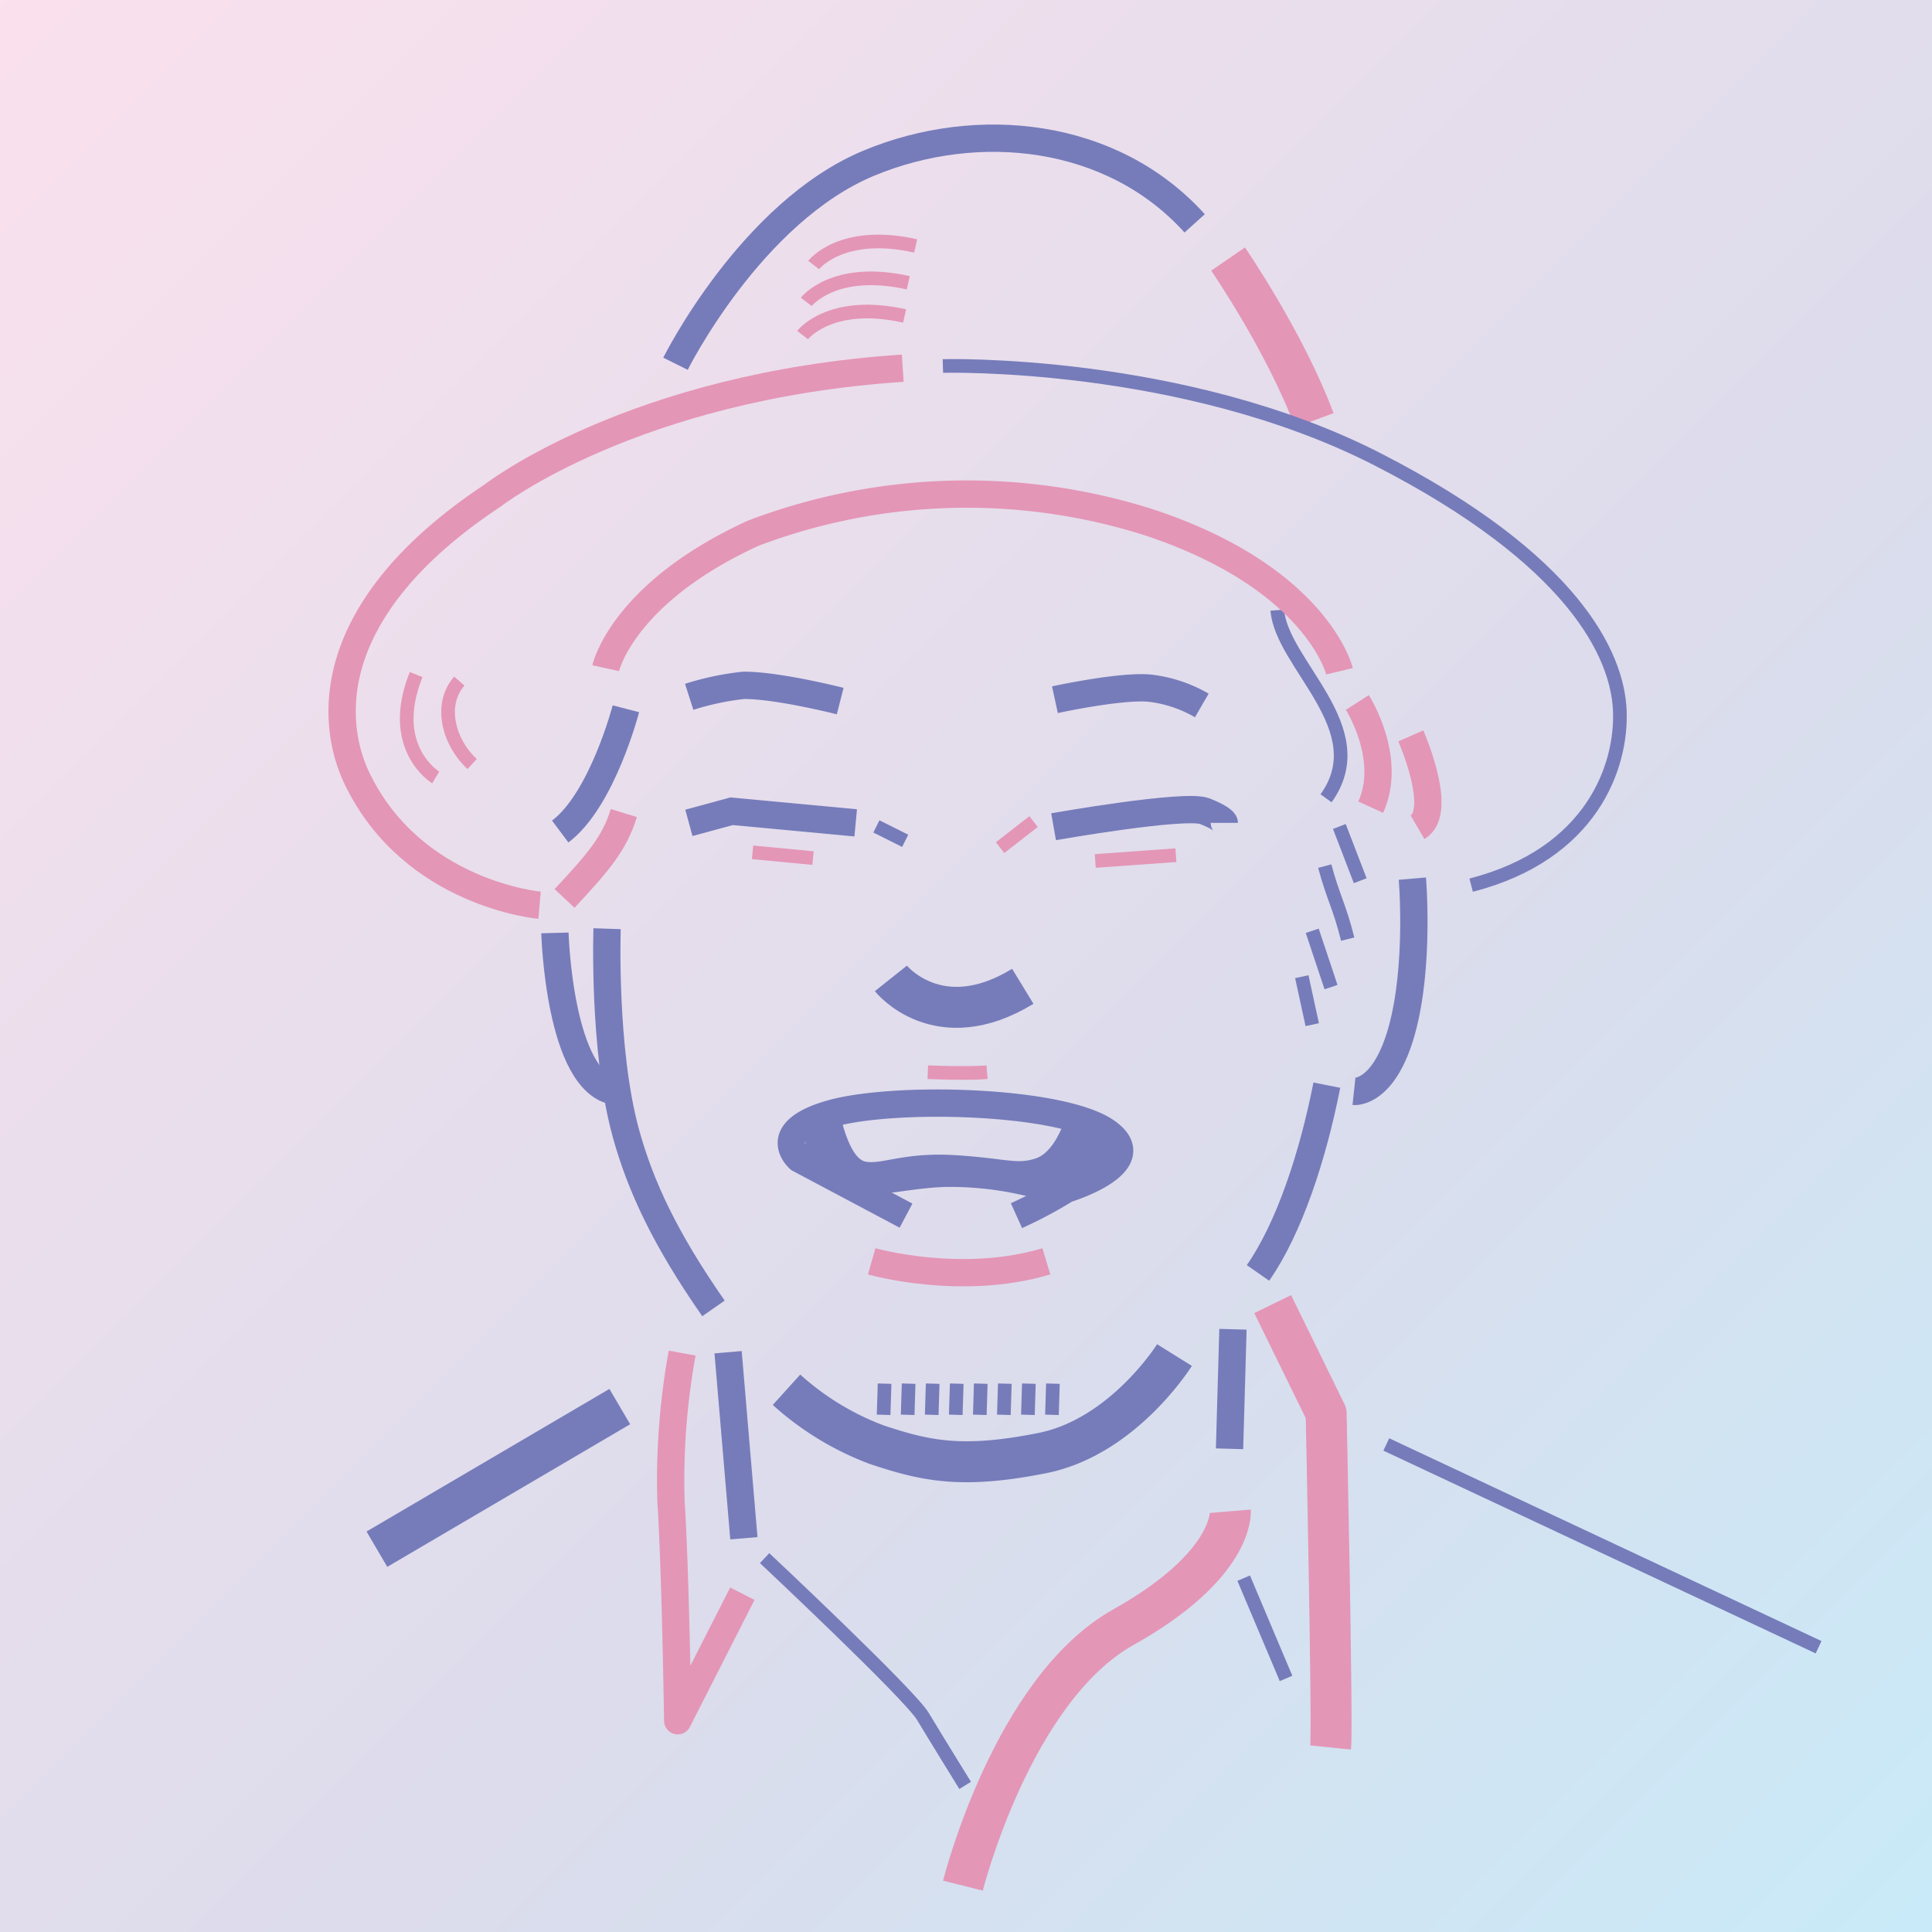 <svg xmlns="http://www.w3.org/2000/svg" xmlns:xlink="http://www.w3.org/1999/xlink" width="200" height="200" viewBox="0 0 200 200">
  <defs>
    <linearGradient id="linear-gradient" x1="-0.081" y1="-0.081" x2="1.39" y2="1.39" gradientUnits="objectBoundingBox">
      <stop offset="0" stop-color="#ffe1ed"/>
      <stop offset="0.474" stop-color="#dbdcec"/>
      <stop offset="0.885" stop-color="#bef3ff"/>
    </linearGradient>
    <clipPath id="clip-path">
      <rect id="長方形_151" data-name="長方形 151" width="200" height="200" fill="none"/>
    </clipPath>
  </defs>
  <g id="member_shinohara-kei" transform="translate(-717 -5011.001)">
    <rect id="長方形_121" data-name="長方形 121" width="200" height="200" transform="translate(717 5011.001)" fill="url(#linear-gradient)"/>
    <g id="グループ_238" data-name="グループ 238" transform="translate(4888 -275.999)">
      <g id="グループ_237" data-name="グループ 237" transform="translate(-4171 5287)" clip-path="url(#clip-path)">
        <g id="グループ_236" data-name="グループ 236" transform="translate(35.417 14.307)">
          <g id="グループ_235" data-name="グループ 235">
            <path id="パス_1437" data-name="パス 1437" d="M-4033.7,5315.96s5.929,8.62,8.928,16.692" transform="translate(4125.412 -5303.452)" fill="none" stroke="#e496b7" stroke-miterlimit="10" stroke-width="4.241"/>
            <path id="パス_1438" data-name="パス 1438" d="M-4103.13,5390.829s-.432,12.527,1.944,21.165c1.516,5.514,4.1,11.015,9.07,18.142" transform="translate(4130.558 -5308.998)" fill="none" stroke="#767cba" stroke-miterlimit="10" stroke-width="2.827"/>
            <path id="パス_1439" data-name="パス 1439" d="M-4083.068,5442.088a29.239,29.239,0,0,0,9.292,5.67c5.037,1.68,8.8,2.562,17.2.883s13.671-10.144,13.671-10.144" transform="translate(4129.069 -5312.529)" fill="none" stroke="#767cba" stroke-miterlimit="10" stroke-width="4.241"/>
            <path id="パス_1440" data-name="パス 1440" d="M-4071.4,5396.387s4.9,6.155,13.656.82" transform="translate(4128.206 -5309.41)" fill="none" stroke="#767cba" stroke-miterlimit="10" stroke-width="4.241"/>
            <g id="グループ_234" data-name="グループ 234" transform="translate(46.498 96.686)">
              <path id="パス_1441" data-name="パス 1441" d="M-4077.31,5411.815s.9,4.346,2.569,4.68,3.993-1,9.318-.666,6.323,1,8.319.332,3-3.993,3-3.993,5.935.971,5.6,2.967-7.595,5.787-8.472,5.206a33.981,33.981,0,0,0-8.574-1.224c-5.207-.1-9.867,2.023-12.862-.307s-.987,1.678-2.318-2.649S-4077.31,5411.815-4077.31,5411.815Z" transform="translate(4082.416 -5407.239)" fill="#767cba"/>
              <path id="パス_1442" data-name="パス 1442" d="M-4070.654,5421.977l-11.059-5.875s-3.274-2.806,3.274-4.678,23.856-1.4,28.532,1.872-4.163,5.937-4.163,5.937a44.416,44.416,0,0,1-5.153,2.745" transform="translate(4082.532 -5407.128)" fill="none" stroke="#767cba" stroke-miterlimit="10" stroke-width="2.827"/>
              <path id="パス_1443" data-name="パス 1443" d="M-4067.27,5406.873s4.148.18,6.133,0" transform="translate(4081.401 -5406.873)" fill="none" stroke="#e496b7" stroke-miterlimit="10" stroke-width="1.414"/>
            </g>
            <path id="パス_1444" data-name="パス 1444" d="M-4023.228,5408.323c-1.444,7.331-3.887,14.792-7.127,19.437" transform="translate(4125.165 -5310.294)" fill="none" stroke="#767cba" stroke-miterlimit="10" stroke-width="2.827"/>
            <path id="パス_1445" data-name="パス 1445" d="M-4028.2,5355.214c.451,5.635,10.232,12.273,5.051,19.479" transform="translate(4125.005 -5306.36)" fill="none" stroke="#767cba" stroke-miterlimit="10" stroke-width="1.414"/>
            <path id="パス_1446" data-name="パス 1446" d="M-4053.21,5379.287s13.656-2.409,15.664-1.606,2.008,1.206,2.008,1.206" transform="translate(4126.858 -5308.012)" fill="none" stroke="#767cba" stroke-miterlimit="10" stroke-width="2.827"/>
            <path id="パス_1447" data-name="パス 1447" d="M-4093.983,5378.9l4.418-1.2,12.852,1.2" transform="translate(4129.878 -5308.025)" fill="none" stroke="#767cba" stroke-miterlimit="10" stroke-width="2.827"/>
            <line id="線_484" data-name="線 484" y1="2.697" x2="3.467" transform="translate(68.11 70.743)" fill="none" stroke="#e496b7" stroke-miterlimit="10" stroke-width="1.414"/>
            <line id="線_485" data-name="線 485" x2="2.981" y2="1.491" transform="translate(55.306 71.243)" fill="none" stroke="#767cba" stroke-miterlimit="10" stroke-width="1.414"/>
            <line id="線_486" data-name="線 486" y1="0.596" x2="8.347" transform="translate(77.962 74.224)" fill="none" stroke="#e496b7" stroke-miterlimit="10" stroke-width="1.414"/>
            <line id="線_487" data-name="線 487" x2="6.26" y2="0.596" transform="translate(42.487 73.926)" fill="none" stroke="#e496b7" stroke-miterlimit="10" stroke-width="1.414"/>
            <path id="パス_1448" data-name="パス 1448" d="M-4053.058,5365.129s6.856-1.491,9.838-1.193a13.913,13.913,0,0,1,5.366,1.788" transform="translate(4126.847 -5307.003)" fill="none" stroke="#767cba" stroke-miterlimit="10" stroke-width="2.827"/>
            <path id="パス_1449" data-name="パス 1449" d="M-4093.947,5364.811a28.4,28.4,0,0,1,5.664-1.192c3.578,0,9.967,1.632,9.967,1.632" transform="translate(4129.875 -5306.982)" fill="none" stroke="#767cba" stroke-miterlimit="10" stroke-width="2.827"/>
            <path id="パス_1450" data-name="パス 1450" d="M-4073.544,5428.019s9.261,2.646,18.081,0" transform="translate(4128.364 -5311.753)" fill="none" stroke="#e496b7" stroke-miterlimit="10" stroke-width="2.827"/>
            <line id="線_488" data-name="線 488" x2="1.636" y2="19.26" transform="translate(39.954 125.673)" fill="none" stroke="#767cba" stroke-miterlimit="10" stroke-width="2.827"/>
            <line id="線_489" data-name="線 489" y1="12.374" x2="0.353" transform="translate(91.865 123.297)" fill="none" stroke="#767cba" stroke-miterlimit="10" stroke-width="2.827"/>
            <line id="線_490" data-name="線 490" x1="0.1" y2="3.226" transform="translate(56.055 128.929)" fill="none" stroke="#767cba" stroke-miterlimit="10" stroke-width="1.414"/>
            <line id="線_491" data-name="線 491" x1="0.1" y2="3.226" transform="translate(58.544 128.929)" fill="none" stroke="#767cba" stroke-miterlimit="10" stroke-width="1.414"/>
            <line id="線_492" data-name="線 492" x1="0.1" y2="3.226" transform="translate(61.034 128.929)" fill="none" stroke="#767cba" stroke-miterlimit="10" stroke-width="1.414"/>
            <line id="線_493" data-name="線 493" x1="0.1" y2="3.226" transform="translate(63.523 128.929)" fill="none" stroke="#767cba" stroke-miterlimit="10" stroke-width="1.414"/>
            <line id="線_494" data-name="線 494" x1="0.1" y2="3.226" transform="translate(66.012 128.929)" fill="none" stroke="#767cba" stroke-miterlimit="10" stroke-width="1.414"/>
            <line id="線_495" data-name="線 495" x1="0.1" y2="3.226" transform="translate(68.502 128.929)" fill="none" stroke="#767cba" stroke-miterlimit="10" stroke-width="1.414"/>
            <line id="線_496" data-name="線 496" x1="0.1" y2="3.226" transform="translate(70.991 128.929)" fill="none" stroke="#767cba" stroke-miterlimit="10" stroke-width="1.414"/>
            <line id="線_497" data-name="線 497" x1="0.1" y2="3.226" transform="translate(73.481 128.929)" fill="none" stroke="#767cba" stroke-miterlimit="10" stroke-width="1.414"/>
            <path id="パス_1451" data-name="パス 1451" d="M-4108.959,5391.3s.432,15.549,6.263,16.413" transform="translate(4130.987 -5309.033)" fill="none" stroke="#767cba" stroke-miterlimit="10" stroke-width="2.827"/>
            <path id="パス_1452" data-name="パス 1452" d="M-4019.626,5407.26s3.118.332,4.964-6.357,1.083-15.672,1.083-15.672" transform="translate(4124.37 -5308.583)" fill="none" stroke="#767cba" stroke-miterlimit="10" stroke-width="2.827"/>
            <path id="パス_1453" data-name="パス 1453" d="M-4019.248,5365.535s3.691,5.767,1.384,10.842" transform="translate(4124.342 -5307.125)" fill="none" stroke="#e496b7" stroke-miterlimit="10" stroke-width="2.827"/>
            <path id="パス_1454" data-name="パス 1454" d="M-4013.269,5369.271s3.46,7.843.693,9.458" transform="translate(4123.899 -5307.401)" fill="none" stroke="#e496b7" stroke-miterlimit="10" stroke-width="2.827"/>
            <path id="パス_1455" data-name="パス 1455" d="M-4101.567,5366.242s-2.453,9.449-6.8,12.707" transform="translate(4130.943 -5307.177)" fill="none" stroke="#767cba" stroke-miterlimit="10" stroke-width="2.827"/>
            <path id="パス_1456" data-name="パス 1456" d="M-4101.746,5377.9c-.981,3.191-2.7,5.156-6.138,8.839" transform="translate(4130.908 -5308.04)" fill="none" stroke="#e496b7" stroke-miterlimit="10" stroke-width="2.827"/>
            <path id="パス_1457" data-name="パス 1457" d="M-4112.31,5383.758s-13.128-1.133-18.9-13.129c-2.771-5.765-3.7-17.534,14.064-29.3,0,0,14.52-11.318,42.43-13.164" transform="translate(4132.75 -5304.356)" fill="none" stroke="#e496b7" stroke-miterlimit="10" stroke-width="2.827"/>
            <path id="パス_1458" data-name="パス 1458" d="M-4065.584,5327.917s24.813-.692,45.049,9.688,24.784,20.207,25.025,25.973-2.861,14.855-15.388,18.084" transform="translate(4127.774 -5304.337)" fill="none" stroke="#767cba" stroke-miterlimit="10" stroke-width="1.414"/>
            <path id="パス_1459" data-name="パス 1459" d="M-4103.278,5360.26s1.685-7.755,15.294-13.983a62.362,62.362,0,0,1,40.829-1.153c17.531,5.768,19.837,15.455,19.837,15.455" transform="translate(4130.566 -5305.397)" fill="none" stroke="#e496b7" stroke-miterlimit="10" stroke-width="2.827"/>
            <path id="パス_1460" data-name="パス 1460" d="M-4095.479,5325.8s7.811-15.7,20.036-20.774c11.252-4.67,25.175-3.216,33.709,6.242" transform="translate(4129.989 -5302.452)" fill="none" stroke="#767cba" stroke-miterlimit="10" stroke-width="2.827"/>
            <path id="パス_1461" data-name="パス 1461" d="M-4094.831,5438.279a73.3,73.3,0,0,0-1.153,15.455c.461,6.92.692,22.6.692,22.6l6.69-13.148" transform="translate(4130.032 -5312.513)" fill="none" stroke="#e496b7" stroke-linejoin="round" stroke-width="2.827"/>
            <path id="パス_1462" data-name="パス 1462" d="M-4085.514,5461.2s14.993,14.07,16.378,16.377,4.382,7.15,4.382,7.15" transform="translate(4129.25 -5314.21)" fill="none" stroke="#767cba" stroke-linejoin="round" stroke-width="1.414"/>
            <path id="パス_1463" data-name="パス 1463" d="M-4063.342,5494.718s5.074-20.3,16.608-26.757,11.071-12,11.071-12" transform="translate(4127.608 -5313.823)" fill="none" stroke="#e496b7" stroke-linejoin="round" stroke-width="4.241"/>
            <path id="パス_1464" data-name="パス 1464" d="M-4028.714,5432.8l5.536,11.3s.692,32.293.461,34.6" transform="translate(4125.043 -5312.107)" fill="none" stroke="#e496b7" stroke-linejoin="round" stroke-width="4.241"/>
            <line id="線_498" data-name="線 498" x2="4.383" y2="10.38" transform="translate(93.33 149.063)" fill="none" stroke="#767cba" stroke-linejoin="round" stroke-width="1.414"/>
            <line id="線_499" data-name="線 499" x2="44.75" y2="20.991" transform="translate(108.093 135.223)" fill="none" stroke="#767cba" stroke-linejoin="round" stroke-width="1.414"/>
            <line id="線_500" data-name="線 500" y1="14.763" x2="25.143" transform="translate(3.6 131.302)" fill="none" stroke="#767cba" stroke-linejoin="round" stroke-width="4.241"/>
            <path id="パス_1465" data-name="パス 1465" d="M-4022.891,5383.832c.864,3.24,1.511,4.1,2.375,7.559" transform="translate(4124.612 -5308.48)" fill="none" stroke="#767cba" stroke-miterlimit="10" stroke-width="1.414"/>
            <line id="線_501" data-name="線 501" x2="1.944" y2="5.831" transform="translate(100.425 82.047)" fill="none" stroke="#767cba" stroke-miterlimit="10" stroke-width="1.414"/>
            <line id="線_502" data-name="線 502" x2="1.08" y2="4.967" transform="translate(99.345 86.798)" fill="none" stroke="#767cba" stroke-miterlimit="10" stroke-width="1.414"/>
            <line id="線_503" data-name="線 503" x1="2.16" y1="5.615" transform="translate(103.232 71.249)" fill="none" stroke="#767cba" stroke-miterlimit="10" stroke-width="1.414"/>
            <path id="パス_1466" data-name="パス 1466" d="M-4122.527,5373.07s-5.072-3.042-2.029-10.651" transform="translate(4132.215 -5306.894)" fill="none" stroke="#e496b7" stroke-miterlimit="10" stroke-width="1.414"/>
            <path id="パス_1467" data-name="パス 1467" d="M-4119.742,5363.145c-2.192,2.524-1.02,6.435,1.327,8.586" transform="translate(4131.872 -5306.947)" fill="none" stroke="#e496b7" stroke-miterlimit="10" stroke-width="1.414"/>
            <path id="パス_1468" data-name="パス 1468" d="M-4081.27,5324.266s2.853-3.706,10.562-1.976" transform="translate(4128.936 -5303.887)" fill="none" stroke="#e496b7" stroke-miterlimit="10" stroke-width="1.414"/>
            <path id="パス_1469" data-name="パス 1469" d="M-4080.858,5320.556s2.854-3.707,10.562-1.977" transform="translate(4128.906 -5303.612)" fill="none" stroke="#e496b7" stroke-miterlimit="10" stroke-width="1.414"/>
            <path id="パス_1470" data-name="パス 1470" d="M-4080.033,5316.433s2.853-3.707,10.562-1.976" transform="translate(4128.845 -5303.306)" fill="none" stroke="#e496b7" stroke-miterlimit="10" stroke-width="1.414"/>
          </g>
        </g>
      </g>
    </g>
  </g>
</svg>
